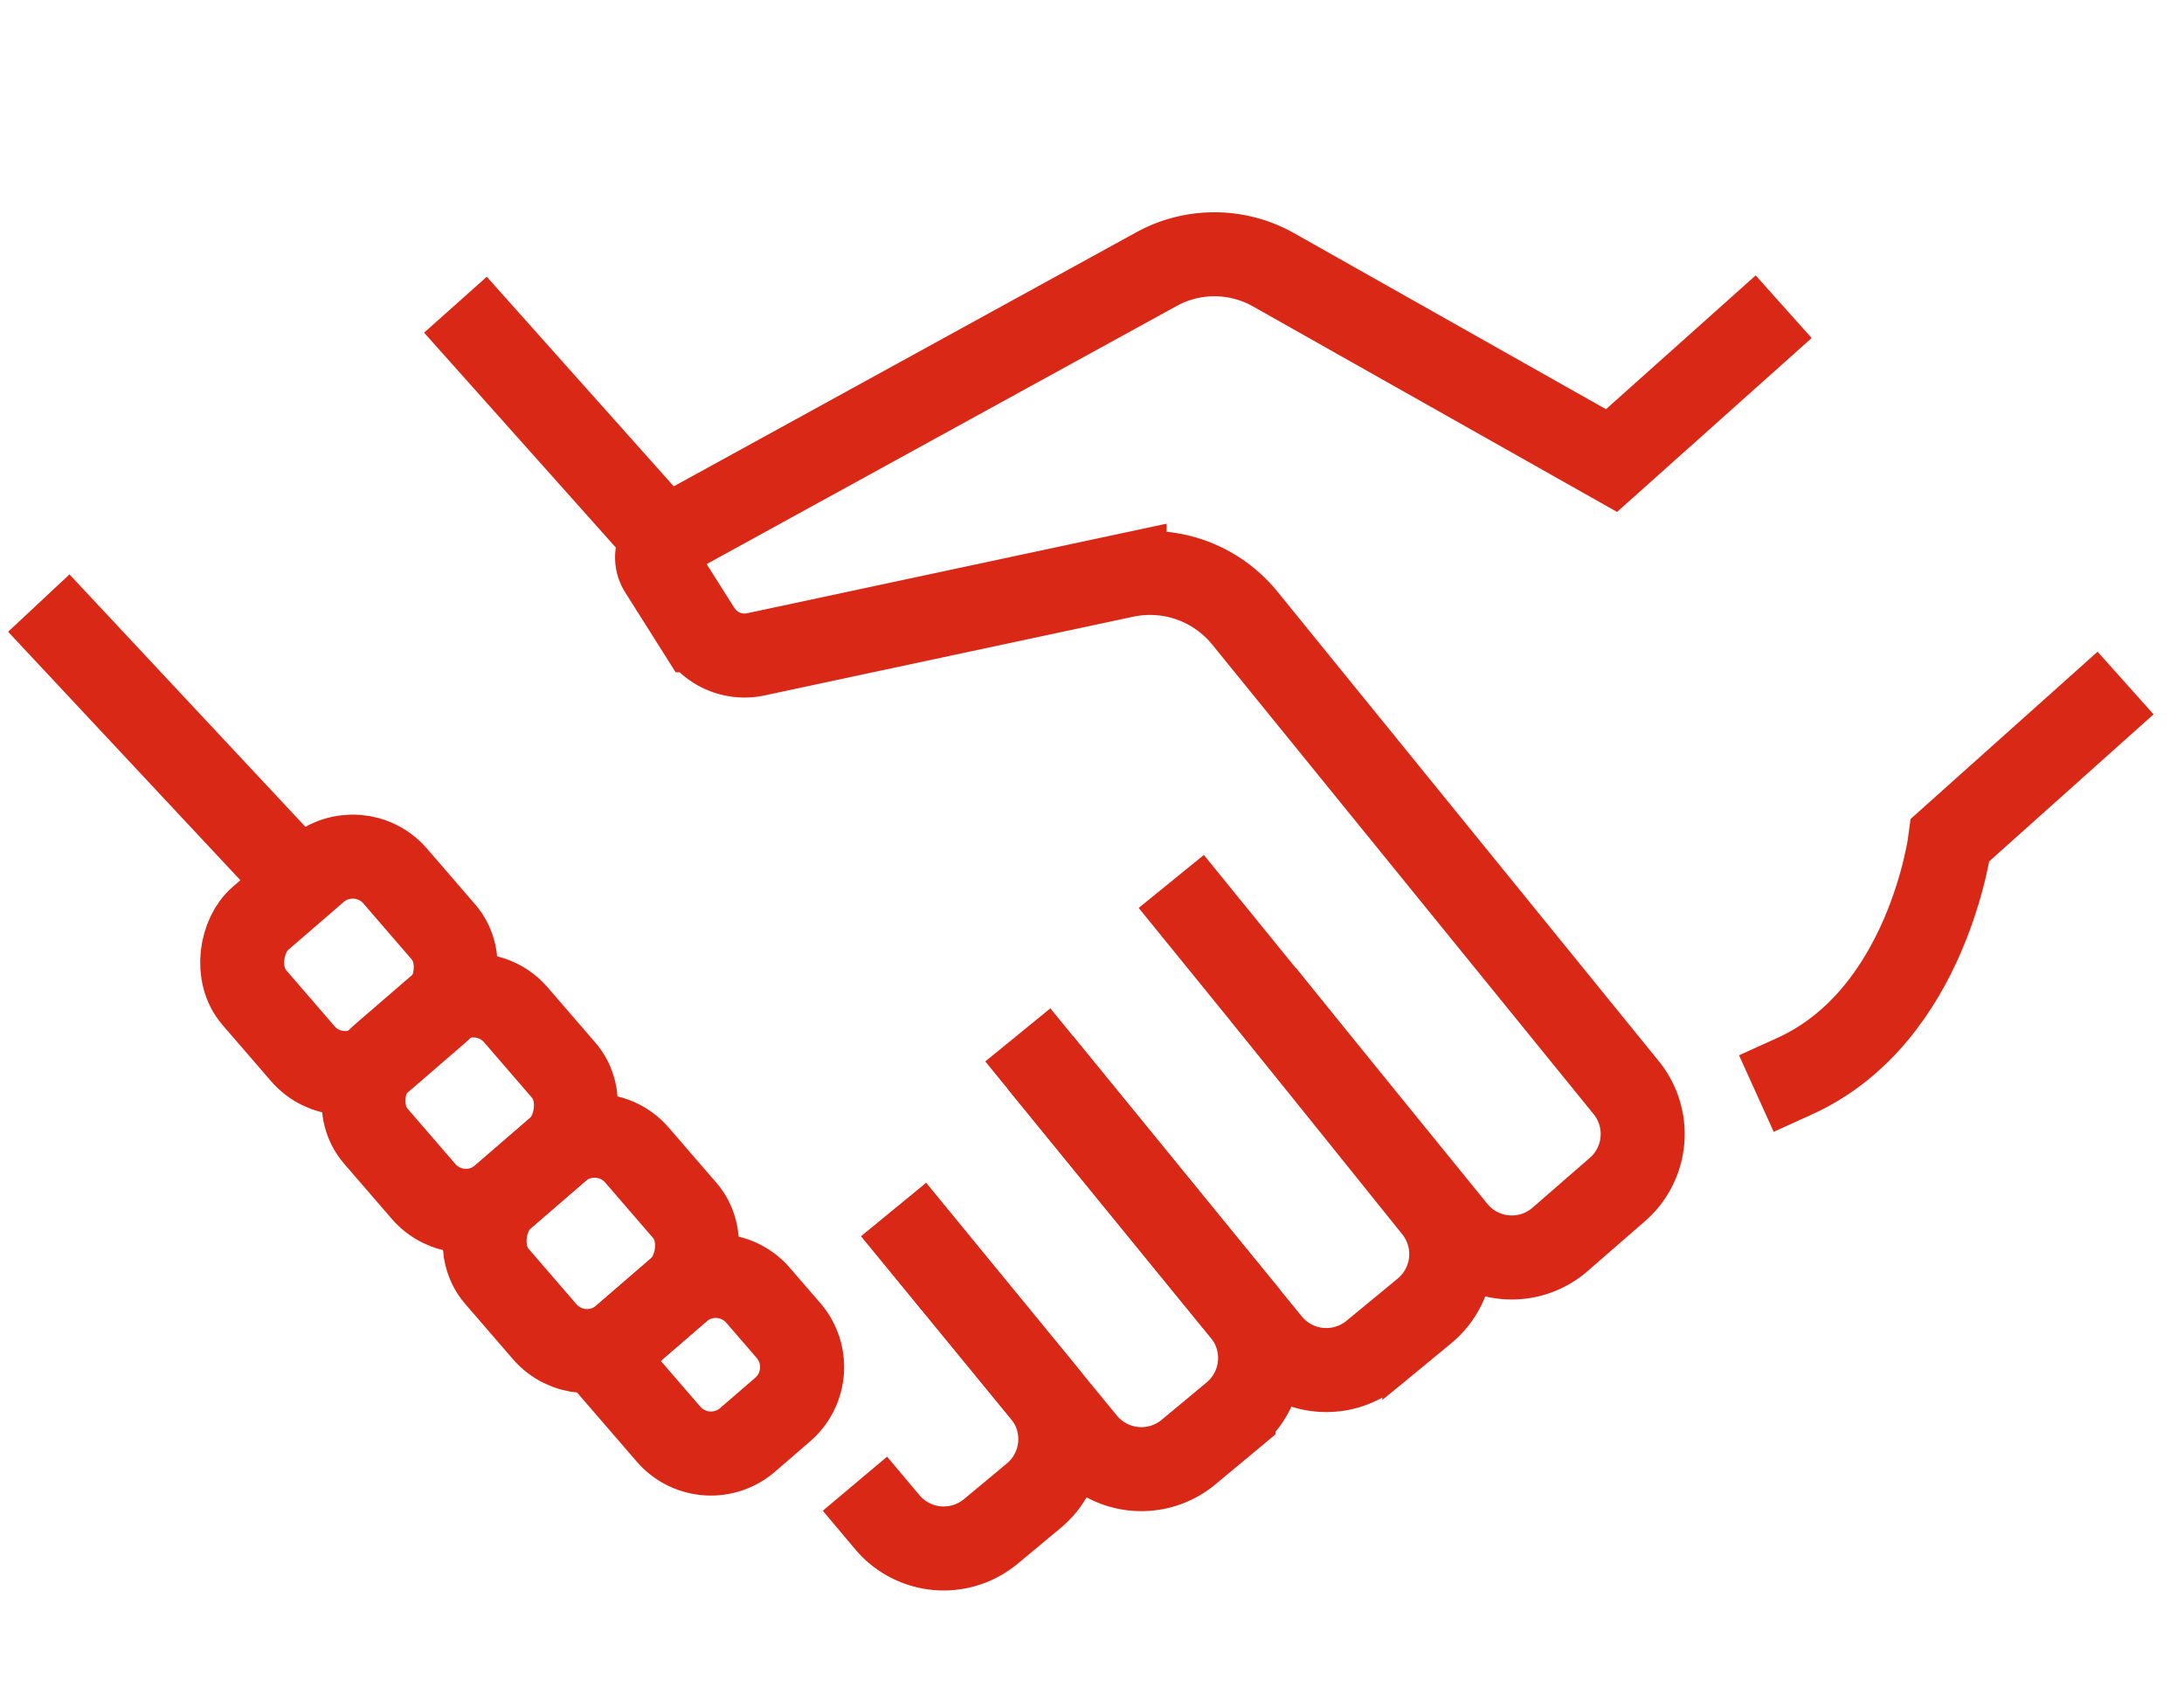 <svg xmlns="http://www.w3.org/2000/svg" width="78" height="61" viewBox="0 0 78 61"><defs><style>.a{fill:#fff;}.b{fill:none;stroke:#da2816;stroke-linecap:square;stroke-miterlimit:10;stroke-width:3px;}</style></defs><g transform="translate(-0.649 0.291)"><rect class="a" width="78" height="61" transform="translate(0.649 -0.291)"></rect><g transform="translate(3.059 8.79)"><line class="b" x2="7.432" y2="7.95" transform="translate(0 13.552)"></line><path class="b" d="M774.231,267.266l-5.03,4.495-12.067-6.811a4.3,4.3,0,0,0-4.158-.04l-17.426,9.57a.843.843,0,0,0-.306,1.188l1.361,2.155a1.931,1.931,0,0,0,1.991.867l13.215-2.821a4.363,4.363,0,0,1,4.294,1.517l13.618,16.766a2.625,2.625,0,0,1-.317,3.646l-2.039,1.773a2.624,2.624,0,0,1-3.767-.324l-9.176-11.292" transform="translate(-714.057 -264.394)"></path><line class="b" x1="6.447" y1="7.225" transform="translate(14.854 2.92)"></line><path class="b" d="M793.016,283.344l-5.143,4.6s-.784,6.277-5.559,8.441" transform="translate(-720.631 -267.033)"></path><path class="b" d="M751.184,297.9l8.031,9.84a2.631,2.631,0,0,0,3.711.367l1.83-1.509a2.63,2.63,0,0,0,.378-3.679l-5.188-6.454" transform="translate(-716.295 -268.861)"></path><path class="b" d="M746.033,304.529l5.864,7.146a2.632,2.632,0,0,0,3.717.354l1.609-1.338a2.631,2.631,0,0,0,.355-3.687l-6.309-7.73" transform="translate(-715.578 -269.252)"></path><path class="b" d="M744.446,315.155l.19.226a2.631,2.631,0,0,0,3.7.328l1.53-1.272a2.63,2.63,0,0,0,.352-3.69l-4.4-5.368" transform="translate(-715.357 -270.102)"></path><rect class="b" width="6.644" height="6.644" rx="2" transform="translate(10.396 20.69) rotate(49.183)"></rect><rect class="b" width="6.617" height="6.617" rx="2" transform="translate(14.707 25.648) rotate(49.184)"></rect><rect class="b" width="6.617" height="6.617" rx="2" transform="translate(19.032 30.656) rotate(49.184)"></rect><path class="b" d="M2,0H3.659a2,2,0,0,1,2,2V3.659a2,2,0,0,1-2,2H0a0,0,0,0,1,0,0V2A2,2,0,0,1,2,0Z" transform="matrix(0.654, 0.757, -0.757, 0.654, 23.357, 35.664)"></path></g></g></svg>